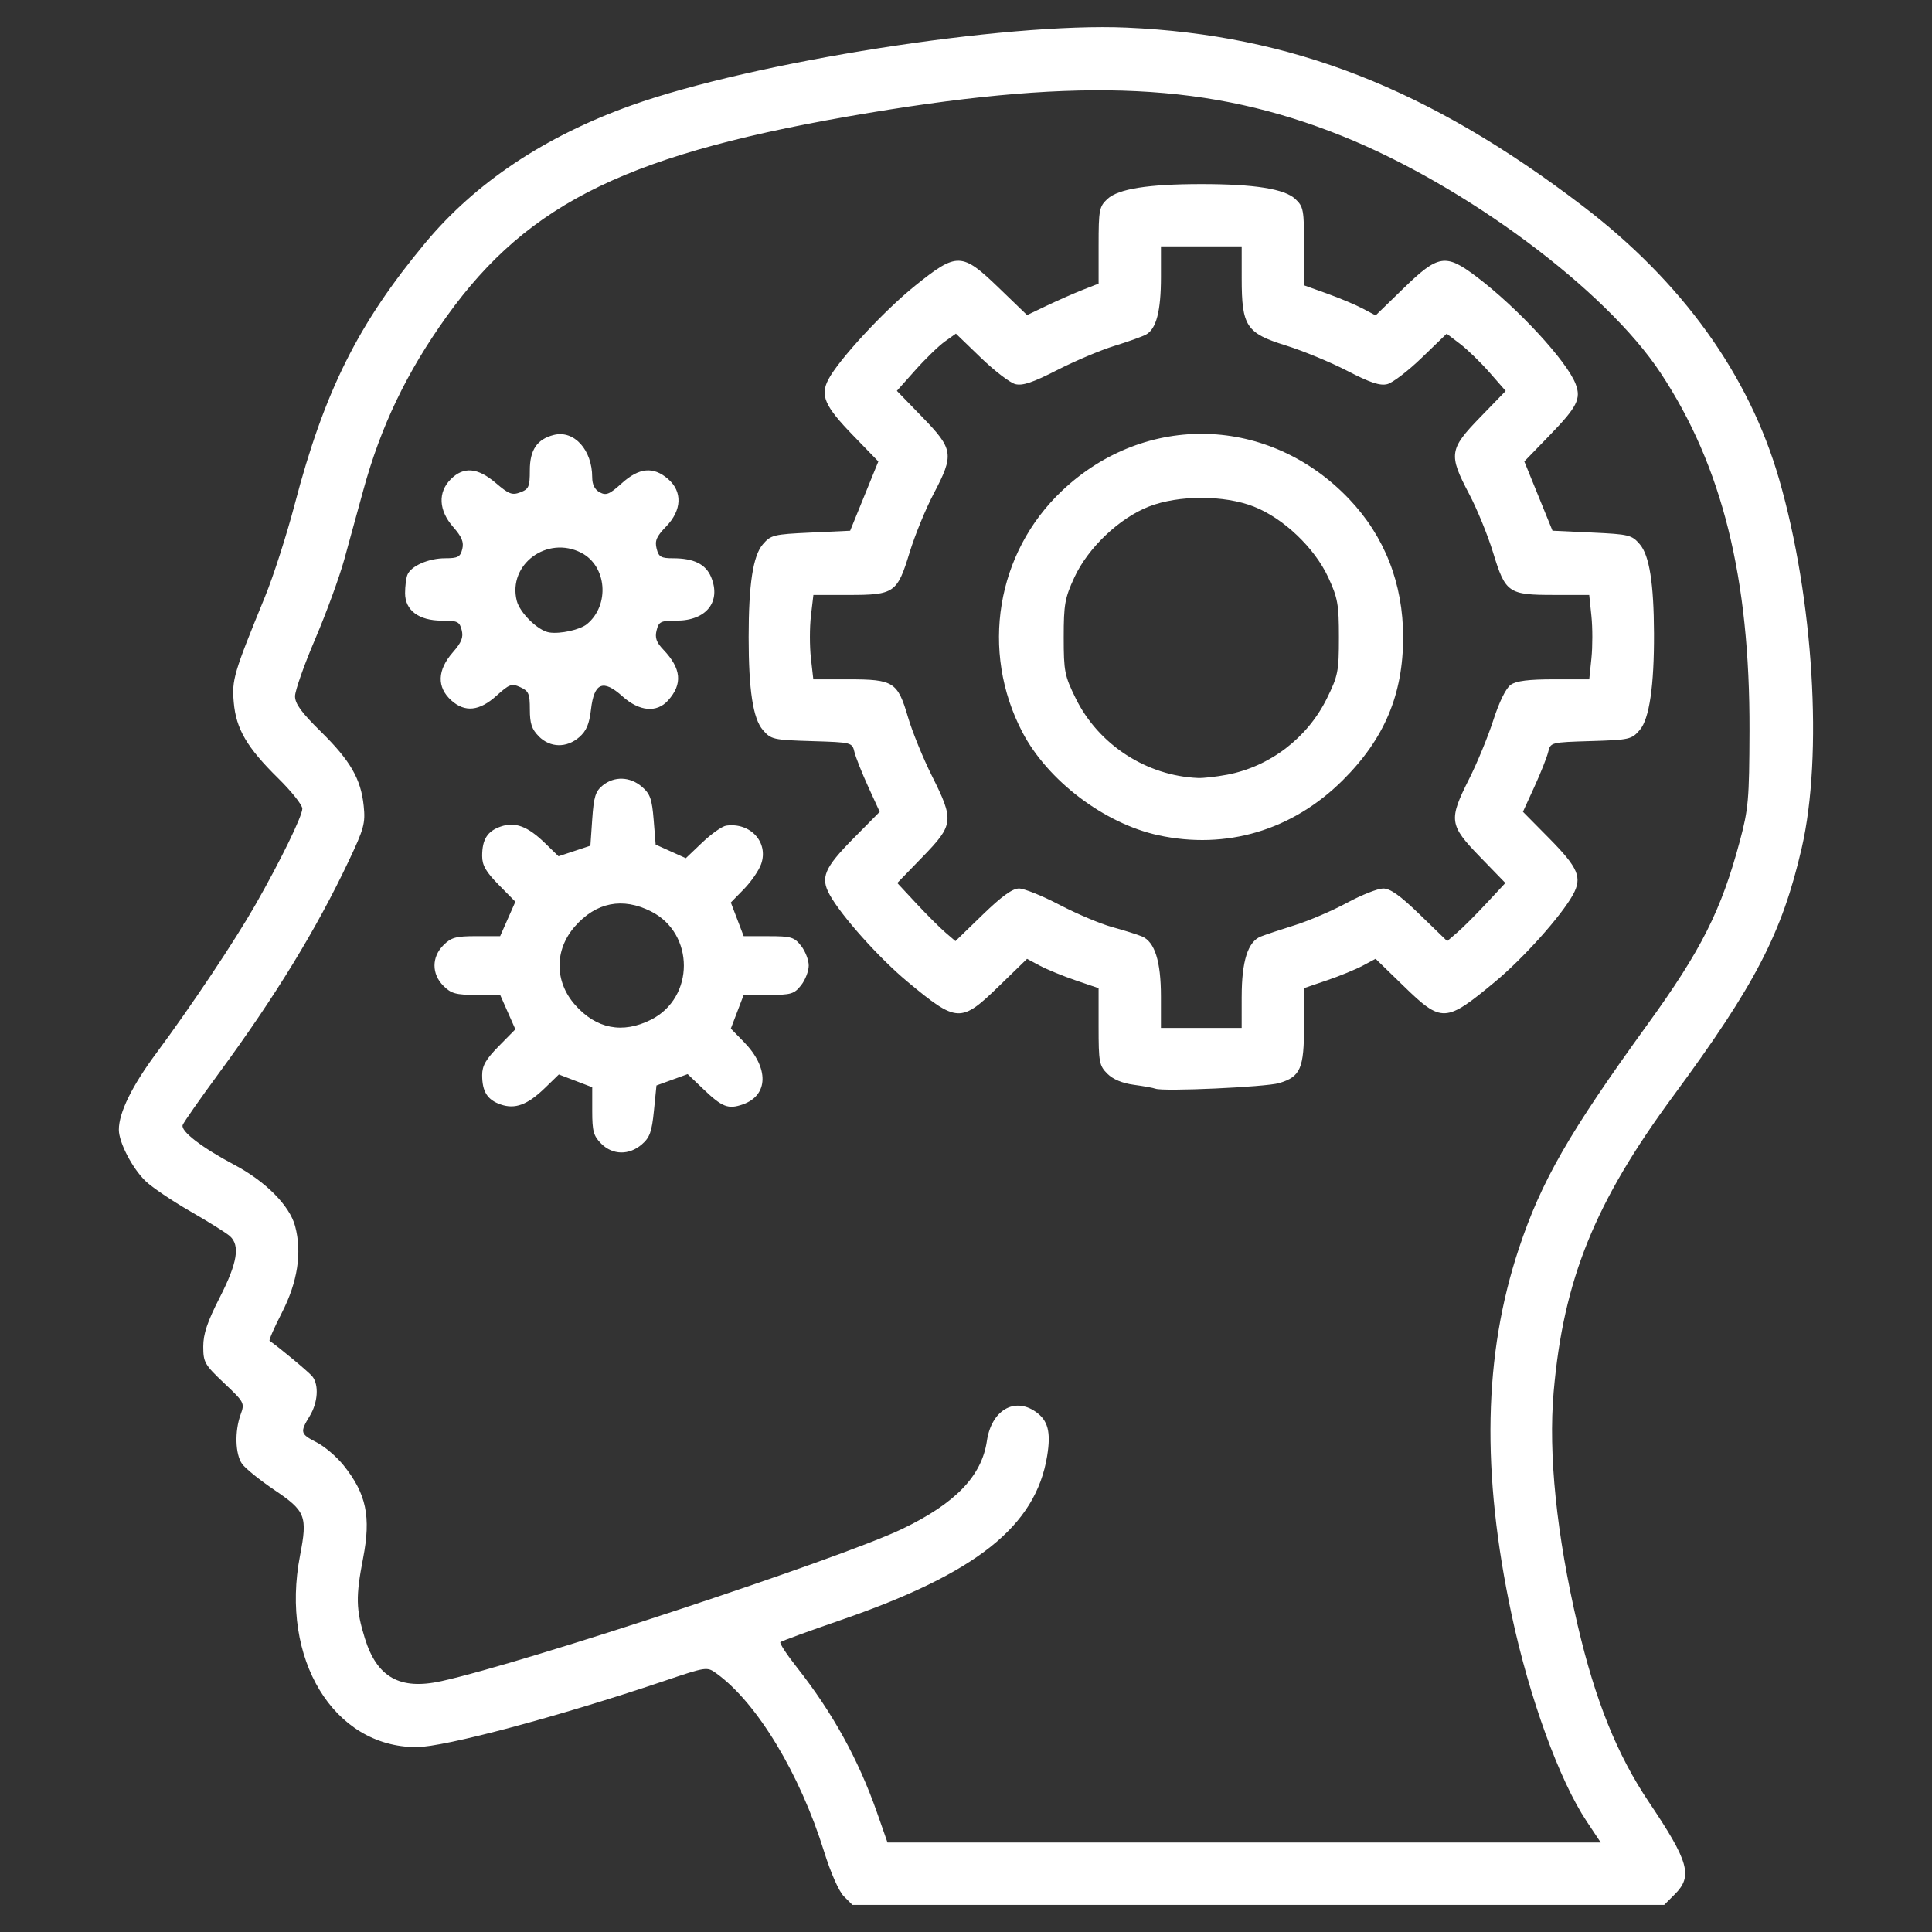<?xml version="1.0" encoding="UTF-8" standalone="no"?>
<!-- Created with Inkscape (http://www.inkscape.org/) -->

<svg
   width="500"
   height="500"
   viewBox="0 0 132.292 132.292"
   version="1.1"
   id="svg5"
   xml:space="preserve"
   inkscape:version="1.2 (dc2aedaf03, 2022-05-15)"
   sodipodi:docname="knowhow.svg"
   xmlns:inkscape="http://www.inkscape.org/namespaces/inkscape"
   xmlns:sodipodi="http://sodipodi.sourceforge.net/DTD/sodipodi-0.dtd"
   xmlns="http://www.w3.org/2000/svg"
   xmlns:svg="http://www.w3.org/2000/svg"><rect x="0" y="0" width="132.292" height="132.292" fill="#333333" stroke="none"/><sodipodi:namedview
     id="namedview7"
     pagecolor="#ffffff"
     bordercolor="#000000"
     borderopacity="0.25"
     inkscape:showpageshadow="2"
     inkscape:pageopacity="0.0"
     inkscape:pagecheckerboard="0"
     inkscape:deskcolor="#d1d1d1"
     inkscape:document-units="mm"
     showgrid="false"
     inkscape:zoom="0.37683081"
     inkscape:cx="-435.20858"
     inkscape:cy="590.45066"
     inkscape:window-width="1920"
     inkscape:window-height="1018"
     inkscape:window-x="0"
     inkscape:window-y="25"
     inkscape:window-maximized="1"
     inkscape:current-layer="layer1" /><defs
     id="defs2" /><g
     inkscape:label="Laag 1"
     inkscape:groupmode="layer"
     id="layer1"><path
       style="fill:#ffffff;stroke-width:0.251"
       d="m 57.785,129.852 c -0.345,-0.345 -0.9,-1.602 -1.36,-3.078 -1.658,-5.327 -4.59,-10.179 -7.361,-12.182 -0.657,-0.475 -0.665,-0.474 -3.643,0.531 -7.201,2.428 -14.999,4.509 -16.903,4.509 -5.675,0 -9.344,-6.035 -7.974,-13.116 0.522,-2.697 0.386,-3.046 -1.74,-4.481 -1.01,-0.682 -2.014,-1.493 -2.231,-1.802 -0.466,-0.665 -0.512,-2.224 -0.099,-3.365 0.289,-0.798 0.265,-0.843 -1.131,-2.163 -1.329,-1.257 -1.425,-1.425 -1.425,-2.499 0,-0.868 0.278,-1.695 1.131,-3.367 1.208,-2.368 1.404,-3.558 0.691,-4.197 -0.242,-0.217 -1.457,-0.978 -2.701,-1.692 -1.244,-0.714 -2.625,-1.647 -3.07,-2.073 -0.901,-0.864 -1.829,-2.647 -1.831,-3.517 -0.003,-1.165 0.896,-2.999 2.581,-5.267 2.355,-3.17 5.372,-7.689 6.762,-10.125 1.723,-3.02 3.221,-6.088 3.221,-6.597 0,-0.249 -0.743,-1.184 -1.652,-2.078 -2.145,-2.112 -2.885,-3.376 -3.044,-5.206 -0.135,-1.549 -0.007,-1.981 2.146,-7.244 0.57,-1.393 1.483,-4.233 2.028,-6.31 2.035,-7.752 4.348,-12.382 8.945,-17.905 3.434,-4.125 8.188,-7.298 14.105,-9.412 8.342,-2.98 25.588,-5.69 33.904,-5.326 11.283,0.493 20.669,4.158 31.199,12.184 6.847,5.219 11.426,11.58 13.494,18.751 2.357,8.17 3.012,18.892 1.542,25.251 -1.345,5.819 -3.167,9.337 -8.786,16.959 -5.39,7.312 -7.524,12.588 -8.197,20.263 -0.373,4.257 0.195,9.784 1.644,15.99 1.204,5.156 2.698,8.864 4.88,12.113 2.737,4.074 3.016,5.063 1.778,6.301 l -0.734,0.734 H 86.163 58.369 Z m 50.862,-5.133 c -1.872,-2.814 -3.923,-8.457 -5.137,-14.133 -2.087,-9.759 -1.928,-17.827 0.495,-25.1 1.539,-4.62 3.424,-7.904 8.815,-15.352 3.677,-5.08 5.043,-7.793 6.315,-12.544 0.588,-2.197 0.645,-2.851 0.66,-7.556 0.033,-10.468 -1.866,-18.11 -6.087,-24.497 C 109.937,19.829 100.344,12.696 91.873,9.301 82.89,5.7 74.224,5.278 59.522,7.725 43.178,10.445 36.233,13.793 30.583,21.672 c -2.733,3.811 -4.512,7.521 -5.709,11.906 -0.377,1.382 -0.963,3.512 -1.301,4.734 -0.338,1.222 -1.235,3.674 -1.993,5.45 -0.758,1.775 -1.378,3.535 -1.378,3.911 0,0.513 0.438,1.114 1.761,2.416 2.03,1.998 2.75,3.245 2.941,5.096 0.123,1.188 0.022,1.557 -1.025,3.767 -2.221,4.689 -5.017,9.26 -8.877,14.516 -1.295,1.764 -2.417,3.367 -2.492,3.564 -0.16,0.417 1.303,1.545 3.546,2.733 2.134,1.131 3.776,2.788 4.151,4.19 0.484,1.809 0.174,3.832 -0.91,5.94 -0.52,1.012 -0.897,1.874 -0.837,1.916 0.723,0.504 2.693,2.146 2.928,2.44 0.462,0.577 0.381,1.791 -0.181,2.713 -0.68,1.115 -0.649,1.227 0.482,1.804 0.541,0.276 1.37,0.985 1.842,1.575 1.555,1.944 1.882,3.504 1.332,6.35 -0.51,2.635 -0.491,3.511 0.118,5.482 0.828,2.682 2.402,3.565 5.238,2.941 5.726,-1.261 27.369,-8.411 31.566,-10.428 3.64,-1.75 5.437,-3.618 5.792,-6.02 0.309,-2.088 1.874,-3.026 3.338,-2 0.85,0.595 1.055,1.384 0.788,3.026 -0.783,4.813 -4.841,8.038 -14.153,11.247 -2.191,0.755 -4.042,1.431 -4.113,1.503 -0.072,0.072 0.431,0.842 1.118,1.712 2.445,3.099 4.219,6.31 5.49,9.936 l 0.726,2.073 H 85.189 109.609 Z M 41.169,78.312 c -0.528,-0.528 -0.617,-0.851 -0.617,-2.24 v -1.624 l -1.143,-0.437 -1.143,-0.437 -0.93,0.903 c -1.211,1.176 -2.063,1.496 -3.061,1.148 -0.906,-0.316 -1.26,-0.881 -1.26,-2.011 0,-0.64 0.254,-1.082 1.137,-1.979 l 1.137,-1.155 -0.521,-1.178 -0.521,-1.178 h -1.633 c -1.399,0 -1.721,-0.088 -2.25,-0.617 -0.816,-0.816 -0.816,-1.971 0,-2.787 0.528,-0.528 0.851,-0.617 2.25,-0.617 h 1.633 l 0.521,-1.178 0.521,-1.178 -1.137,-1.155 c -0.883,-0.897 -1.137,-1.339 -1.137,-1.979 0,-1.131 0.354,-1.695 1.26,-2.011 0.996,-0.347 1.85,-0.028 3.051,1.138 l 0.919,0.893 1.091,-0.362 1.091,-0.362 0.126,-1.825 c 0.105,-1.529 0.222,-1.902 0.719,-2.304 0.795,-0.643 1.871,-0.606 2.684,0.094 0.563,0.484 0.688,0.837 0.803,2.267 l 0.136,1.693 1.033,0.465 1.033,0.465 1.131,-1.078 c 0.622,-0.593 1.357,-1.11 1.633,-1.15 1.66,-0.235 2.914,1.138 2.396,2.625 -0.152,0.436 -0.682,1.208 -1.177,1.716 l -0.901,0.922 0.44,1.153 0.44,1.153 h 1.706 c 1.544,0 1.756,0.063 2.227,0.662 0.286,0.364 0.521,0.971 0.521,1.348 0,0.377 -0.234,0.984 -0.521,1.348 -0.471,0.599 -0.683,0.662 -2.227,0.662 h -1.706 l -0.44,1.153 -0.44,1.153 0.901,0.922 c 1.726,1.768 1.688,3.653 -0.088,4.272 -0.993,0.346 -1.405,0.186 -2.701,-1.055 l -1.068,-1.021 -1.068,0.389 -1.068,0.389 -0.174,1.736 c -0.144,1.441 -0.285,1.832 -0.831,2.301 -0.873,0.751 -1.994,0.73 -2.776,-0.051 z M 44.581,69.821 c 2.995,-1.512 2.995,-5.9 0,-7.412 -1.95,-0.984 -3.763,-0.628 -5.214,1.025 -1.405,1.6 -1.405,3.762 -7.56e-4,5.361 1.453,1.655 3.262,2.011 5.214,1.026 z m 34.539,4.728 c -0.138,-0.057 -0.802,-0.177 -1.476,-0.268 -0.795,-0.107 -1.435,-0.375 -1.822,-0.762 -0.552,-0.552 -0.597,-0.793 -0.597,-3.226 v -2.629 l -1.57,-0.534 c -0.864,-0.294 -1.966,-0.746 -2.45,-1.004 l -0.879,-0.47 -1.918,1.863 c -2.613,2.538 -2.869,2.526 -6.262,-0.292 -1.941,-1.612 -4.531,-4.505 -5.332,-5.955 -0.653,-1.182 -0.376,-1.837 1.636,-3.874 l 1.787,-1.808 -0.782,-1.709 c -0.43,-0.94 -0.855,-2.01 -0.945,-2.379 -0.162,-0.668 -0.169,-0.669 -2.927,-0.754 -2.646,-0.081 -2.789,-0.114 -3.349,-0.765 -0.673,-0.783 -0.971,-2.734 -0.971,-6.355 0,-3.619 0.298,-5.571 0.971,-6.355 0.552,-0.643 0.733,-0.687 3.282,-0.806 l 2.698,-0.126 0.965,-2.371 0.965,-2.371 -1.74,-1.795 c -1.928,-1.988 -2.252,-2.718 -1.688,-3.808 0.694,-1.343 3.814,-4.718 5.94,-6.427 2.88,-2.315 3.201,-2.306 5.752,0.155 l 1.918,1.851 1.382,-0.659 c 0.76,-0.362 1.862,-0.847 2.45,-1.077 l 1.068,-0.419 v -2.615 c 0,-2.428 0.043,-2.655 0.597,-3.176 0.741,-0.697 2.8,-1.024 6.438,-1.024 3.638,0 5.696,0.327 6.438,1.024 0.556,0.522 0.597,0.745 0.597,3.235 v 2.674 l 1.57,0.563 c 0.864,0.31 1.966,0.773 2.45,1.03 l 0.879,0.467 1.918,-1.863 c 2.37,-2.302 2.874,-2.383 4.968,-0.804 2.82,2.127 6.214,5.798 6.811,7.368 0.385,1.011 0.104,1.563 -1.796,3.523 l -1.72,1.775 0.965,2.371 0.965,2.371 2.698,0.126 c 2.548,0.119 2.73,0.163 3.282,0.806 0.654,0.761 0.957,2.669 0.97,6.103 0.014,3.583 -0.319,5.848 -0.972,6.608 -0.558,0.649 -0.704,0.682 -3.348,0.763 -2.758,0.084 -2.765,0.086 -2.927,0.754 -0.089,0.368 -0.515,1.438 -0.945,2.379 l -0.782,1.709 1.787,1.808 c 2.012,2.037 2.289,2.692 1.636,3.874 -0.801,1.451 -3.39,4.343 -5.332,5.955 -3.393,2.818 -3.649,2.83 -6.262,0.292 l -1.918,-1.863 -0.879,0.47 c -0.484,0.259 -1.586,0.71 -2.45,1.004 l -1.57,0.534 v 2.562 c 0,2.944 -0.24,3.5 -1.703,3.94 -0.905,0.272 -7.965,0.592 -8.472,0.384 z m 5.904,-6.306 c 0,-2.427 0.425,-3.765 1.306,-4.114 0.318,-0.126 1.37,-0.477 2.337,-0.779 0.967,-0.303 2.573,-0.992 3.569,-1.531 0.995,-0.539 2.11,-0.98 2.476,-0.98 0.487,0 1.168,0.486 2.525,1.802 l 1.858,1.802 0.69,-0.592 c 0.38,-0.325 1.276,-1.221 1.992,-1.99 l 1.301,-1.398 -1.741,-1.796 c -2.107,-2.173 -2.156,-2.521 -0.743,-5.323 0.549,-1.088 1.296,-2.902 1.66,-4.031 0.408,-1.264 0.866,-2.195 1.194,-2.424 0.381,-0.267 1.22,-0.372 2.953,-0.372 h 2.421 l 0.15,-1.445 c 0.082,-0.795 0.082,-2.095 -7.5e-4,-2.889 l -0.15,-1.445 h -2.421 c -3.119,0 -3.32,-0.14 -4.162,-2.902 -0.359,-1.177 -1.1,-2.989 -1.647,-4.027 -1.413,-2.683 -1.36,-3.048 0.758,-5.232 l 1.752,-1.807 -1.104,-1.262 c -0.607,-0.694 -1.516,-1.576 -2.02,-1.96 l -0.916,-0.698 -1.703,1.644 c -0.936,0.904 -2,1.718 -2.364,1.81 -0.5,0.125 -1.171,-0.098 -2.741,-0.91 -1.143,-0.592 -3.04,-1.375 -4.214,-1.74 -2.704,-0.841 -3.014,-1.312 -3.015,-4.585 l -3.93e-4,-2.198 h -2.764 -2.764 v 2.098 c 0,2.337 -0.32,3.565 -1.028,3.944 -0.26,0.139 -1.238,0.488 -2.172,0.776 -0.934,0.287 -2.692,1.03 -3.905,1.651 -1.667,0.853 -2.368,1.088 -2.866,0.963 -0.363,-0.091 -1.427,-0.906 -2.364,-1.811 l -1.705,-1.646 -0.755,0.537 c -0.415,0.296 -1.325,1.177 -2.021,1.959 l -1.267,1.421 1.756,1.811 c 2.122,2.188 2.175,2.552 0.761,5.236 -0.547,1.039 -1.288,2.851 -1.647,4.027 -0.843,2.762 -1.043,2.902 -4.164,2.902 h -2.422 l -0.168,1.426 c -0.092,0.785 -0.093,2.085 -0.003,2.889 l 0.166,1.463 h 2.424 c 3.069,0 3.351,0.179 4.057,2.584 0.293,0.997 1.031,2.81 1.641,4.028 1.528,3.054 1.495,3.344 -0.632,5.538 l -1.741,1.796 1.301,1.398 c 0.716,0.769 1.612,1.664 1.992,1.99 l 0.69,0.592 1.858,-1.802 c 1.31,-1.27 2.046,-1.802 2.494,-1.802 0.349,0 1.598,0.503 2.774,1.119 1.176,0.615 2.796,1.3 3.6,1.521 0.804,0.221 1.721,0.509 2.039,0.64 0.883,0.364 1.306,1.7 1.306,4.124 v 2.144 h 2.764 2.764 V 68.242 Z M 79.308,57.191 c -3.694,-0.803 -7.567,-3.74 -9.299,-7.051 -2.902,-5.551 -1.793,-12.285 2.722,-16.545 5.718,-5.394 14.189,-5.149 19.642,0.568 2.436,2.554 3.705,5.796 3.705,9.465 0,3.923 -1.282,6.961 -4.136,9.8 -3.447,3.429 -7.972,4.777 -12.635,3.764 z m 4.712,-4.142 c 2.936,-0.557 5.506,-2.521 6.837,-5.224 0.765,-1.554 0.824,-1.854 0.824,-4.192 0,-2.248 -0.078,-2.687 -0.729,-4.096 -0.935,-2.025 -3.074,-4.058 -5.104,-4.852 -2.03,-0.794 -5.148,-0.794 -7.178,0 -2.03,0.794 -4.169,2.827 -5.104,4.852 -0.651,1.409 -0.729,1.848 -0.729,4.096 0,2.338 0.059,2.638 0.824,4.192 1.559,3.166 4.839,5.3 8.375,5.448 0.361,0.015 1.254,-0.086 1.983,-0.224 z M 36.898,50.423 c -0.486,-0.486 -0.617,-0.876 -0.617,-1.844 0,-1.078 -0.08,-1.264 -0.654,-1.525 -0.592,-0.27 -0.746,-0.215 -1.634,0.588 -1.162,1.05 -2.16,1.154 -3.087,0.32 -1.008,-0.907 -0.97,-2.075 0.107,-3.302 0.591,-0.674 0.727,-1.015 0.601,-1.516 -0.146,-0.582 -0.283,-0.647 -1.358,-0.647 -1.579,0 -2.519,-0.702 -2.519,-1.882 0,-0.462 0.07,-1.024 0.156,-1.247 0.233,-0.607 1.446,-1.142 2.59,-1.142 0.87,0 1.035,-0.088 1.17,-0.627 0.12,-0.479 -0.027,-0.837 -0.623,-1.516 -0.997,-1.135 -1.059,-2.375 -0.164,-3.27 0.882,-0.882 1.843,-0.8 3.086,0.264 0.89,0.761 1.117,0.848 1.678,0.634 0.579,-0.22 0.649,-0.383 0.649,-1.509 0,-1.399 0.498,-2.131 1.645,-2.419 1.385,-0.348 2.626,1.021 2.626,2.898 0,0.503 0.172,0.845 0.517,1.03 0.439,0.235 0.666,0.142 1.508,-0.619 1.187,-1.072 2.157,-1.165 3.162,-0.3 1.008,0.867 0.959,2.142 -0.126,3.261 -0.658,0.679 -0.785,0.974 -0.651,1.509 0.144,0.574 0.298,0.665 1.128,0.665 1.415,0 2.232,0.401 2.6,1.276 0.712,1.693 -0.317,2.996 -2.366,2.996 -1.082,0 -1.211,0.063 -1.362,0.663 -0.127,0.507 -0.019,0.817 0.459,1.319 1.239,1.299 1.337,2.358 0.325,3.483 -0.776,0.862 -1.969,0.754 -3.121,-0.283 -1.326,-1.192 -1.942,-0.938 -2.154,0.889 -0.117,1.011 -0.316,1.48 -0.805,1.906 -0.864,0.752 -1.987,0.731 -2.769,-0.051 z m 3.301,-7.694 c 1.569,-1.302 1.354,-3.972 -0.392,-4.875 -2.34,-1.21 -5.047,0.795 -4.424,3.278 0.209,0.833 1.46,2.055 2.226,2.174 0.756,0.118 2.119,-0.185 2.59,-0.576 z"
       id="path340" /></g></svg>
